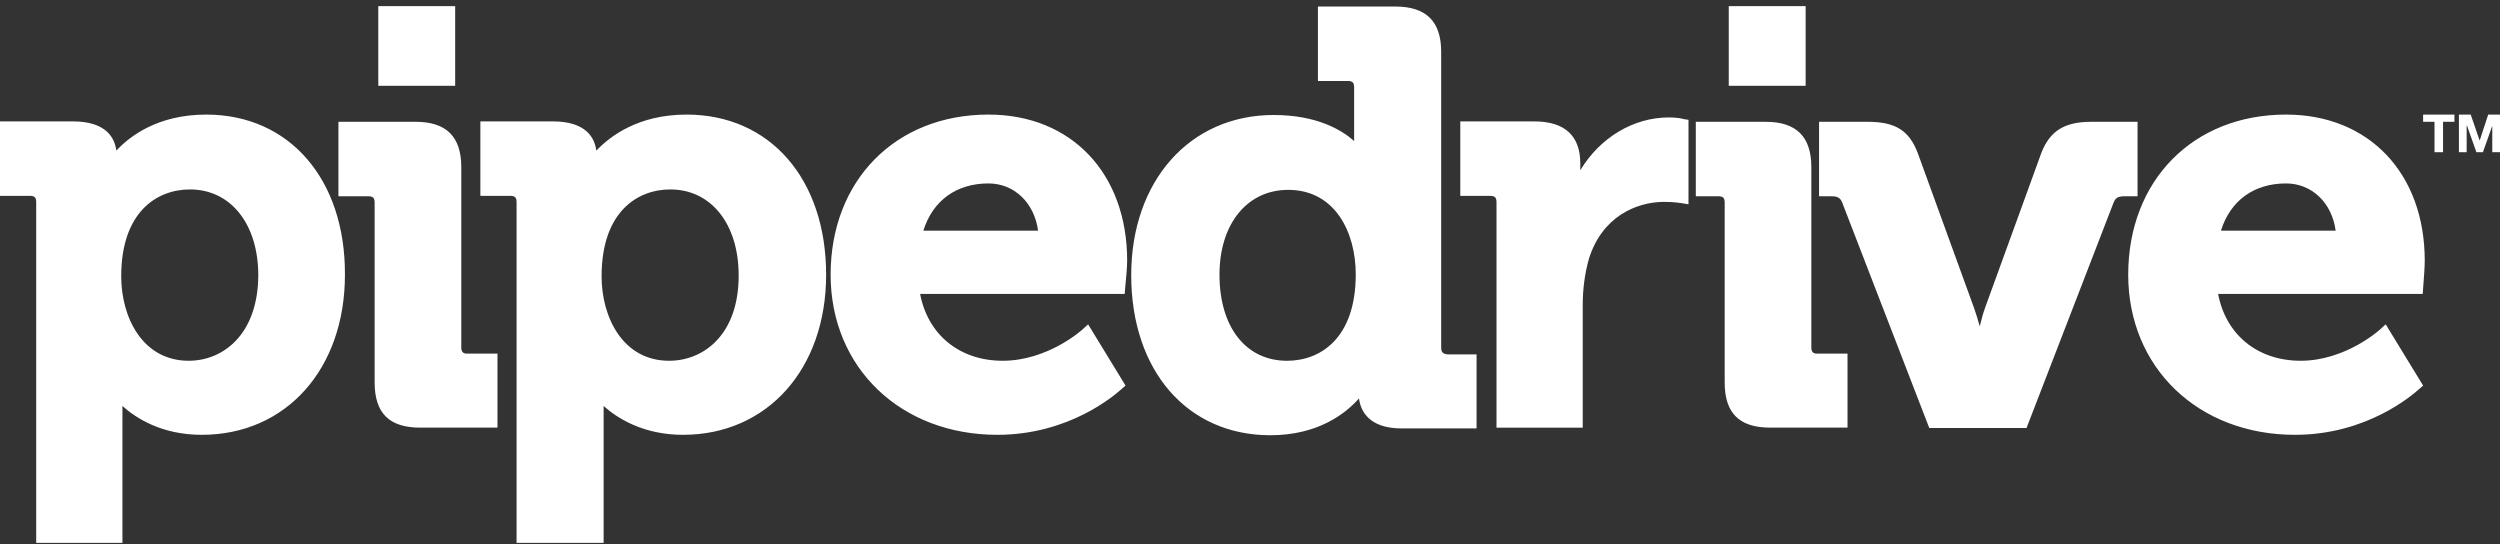 <svg width="340" height="74" viewBox="0 0 340 74" fill="none" xmlns="http://www.w3.org/2000/svg">
<rect x="0" y="0" width="340" height="74" fill="#333333" stroke="none"/>
<path fill-rule="evenodd" clip-rule="evenodd" d="M61.904 0.834H51.448V11.668H61.904V0.834ZM196 7.038V47.27C196 47.868 196.221 48.141 196.885 48.195H200.813V58.266H190.634C186.263 58.266 185.046 55.98 184.825 54.183C182.999 56.252 179.238 59.192 172.765 59.192C161.48 59.192 153.846 50.427 153.846 37.416C153.846 24.622 161.812 15.64 173.208 15.64C179.072 15.64 182.446 17.654 184.161 19.178V11.884C184.161 11.23 183.94 11.012 183.276 11.012H179.238V0.887H189.749C193.953 0.887 196 2.901 196 7.038ZM165.85 37.361C165.85 44.493 169.446 49.066 175.033 49.066C179.57 49.066 184.382 46.017 184.382 37.307C184.382 31.591 181.561 25.82 175.199 25.82C169.612 25.82 165.85 30.448 165.85 37.361ZM28.047 15.583C21.464 15.583 17.647 18.523 15.822 20.483C15.6 18.741 14.439 16.509 9.902 16.509H0V26.634H4.038C4.702 26.634 4.923 26.852 4.923 27.505V73.834H16.651V56.522V55.215C18.477 56.849 21.962 59.135 27.439 59.135C38.89 59.135 46.912 50.207 46.912 37.359C46.967 24.348 39.333 15.583 28.047 15.583ZM25.669 49.064C19.362 49.064 16.485 43.13 16.485 37.577C16.485 28.866 21.298 25.763 25.835 25.763C31.367 25.763 35.128 30.445 35.128 37.468C35.073 45.525 30.316 49.064 25.669 49.064ZM62.734 47.27V22.718C62.734 18.58 60.687 16.566 56.538 16.566H46.027V26.692H50.066C50.729 26.692 50.951 26.909 50.951 27.563V52.006C50.951 56.198 52.942 58.158 57.147 58.158H67.657V48.087H63.619C63.011 48.141 62.734 47.869 62.734 47.27ZM81.097 20.483C82.978 18.523 86.795 15.583 93.378 15.583C104.719 15.583 112.353 24.348 112.353 37.359C112.353 50.207 104.331 59.135 92.88 59.135C87.459 59.135 83.918 56.849 82.093 55.215V56.522V73.834H70.254V27.505C70.254 26.852 70.033 26.634 69.369 26.634H65.331V16.509H75.178C79.714 16.509 80.876 18.741 81.097 20.483ZM81.816 37.577C81.816 43.13 84.693 49.064 90.999 49.064C95.701 49.064 100.459 45.525 100.459 37.468C100.459 30.445 96.697 25.763 91.165 25.763C86.629 25.763 81.816 28.866 81.816 37.577ZM134.429 15.583C121.761 15.583 112.965 24.566 112.965 37.359C112.965 49.989 122.48 59.135 135.646 59.135C145.467 59.135 151.649 53.689 152.486 52.951L152.486 52.951C152.531 52.911 152.56 52.885 152.574 52.874L153.072 52.439L147.983 44.11L147.208 44.817C147.153 44.872 142.506 49.064 136.366 49.064C130.502 49.064 126.187 45.525 125.135 39.972H152.962L153.017 39.21C153.017 39.185 153.032 39.034 153.055 38.803L153.055 38.802C153.13 38.033 153.294 36.374 153.294 35.454C153.294 23.586 145.715 15.583 134.429 15.583ZM125.578 31.371C126.85 27.288 130.059 24.947 134.429 24.947C137.97 24.947 140.68 27.614 141.178 31.371H125.578ZM226.979 15.969C222.111 15.969 217.575 18.745 214.92 23.155V22.229C214.92 18.473 212.817 16.513 208.668 16.513H198.6V26.639H202.638C203.302 26.639 203.524 26.857 203.524 27.51V58.159H215.251V41.501C215.251 39.323 215.528 37.2 216.081 35.24C217.851 29.47 222.554 27.455 226.315 27.455C227.643 27.455 228.639 27.619 228.639 27.619L229.635 27.782V16.295L228.916 16.186C228.916 16.132 227.92 15.969 226.979 15.969ZM246.34 22.718V47.27C246.34 47.869 246.617 48.141 247.225 48.087H251.263V58.158H240.753C236.548 58.158 234.557 56.198 234.557 52.006V27.563C234.557 26.909 234.335 26.692 233.672 26.692H230.629V16.566H240.144C244.293 16.566 246.34 18.58 246.34 22.718ZM290.652 16.566H284.401C280.75 16.566 278.758 17.818 277.597 20.867L269.962 41.88C269.686 42.642 269.465 43.512 269.244 44.382L269.244 44.383L269.244 44.383L269.243 44.384L269.243 44.385C269.022 43.568 268.745 42.642 268.469 41.88L260.834 20.867C259.673 17.764 257.792 16.566 254.03 16.566H247.392V26.692H249.107C250.047 26.692 250.324 27.018 250.545 27.563L262.383 58.212H275.605L287.444 27.563C287.665 27.018 287.941 26.692 288.882 26.692H290.707V16.566H290.652ZM289.437 37.359C289.437 24.566 298.233 15.583 310.901 15.583C322.186 15.583 329.765 23.586 329.765 35.454C329.765 36.374 329.635 38.033 329.574 38.802C329.556 39.034 329.544 39.185 329.544 39.21L329.489 39.972H301.663C302.714 45.525 307.029 49.064 312.893 49.064C318.978 49.064 323.625 44.872 323.68 44.817L324.455 44.11L329.544 52.439L329.046 52.874C329.032 52.885 329.003 52.911 328.959 52.95L328.959 52.95L328.958 52.951C328.12 53.689 321.939 59.135 312.118 59.135C298.952 59.135 289.437 49.989 289.437 37.359ZM310.901 24.947C306.531 24.947 303.322 27.288 302.05 31.371H317.65C317.152 27.614 314.442 24.947 310.901 24.947ZM235.111 0.834H245.567V11.668H235.111V0.834ZM329.543 16.563H331.092V20.701H332.254V16.563H333.802V15.583H329.543V16.563ZM337.234 19.122L338.396 15.583H340V20.701H338.949V17.107L337.677 20.701H336.791L335.519 17.107H335.464V20.701H334.413V15.583H336.017L337.234 19.122Z" fill="#ffffff"/>
</svg>
